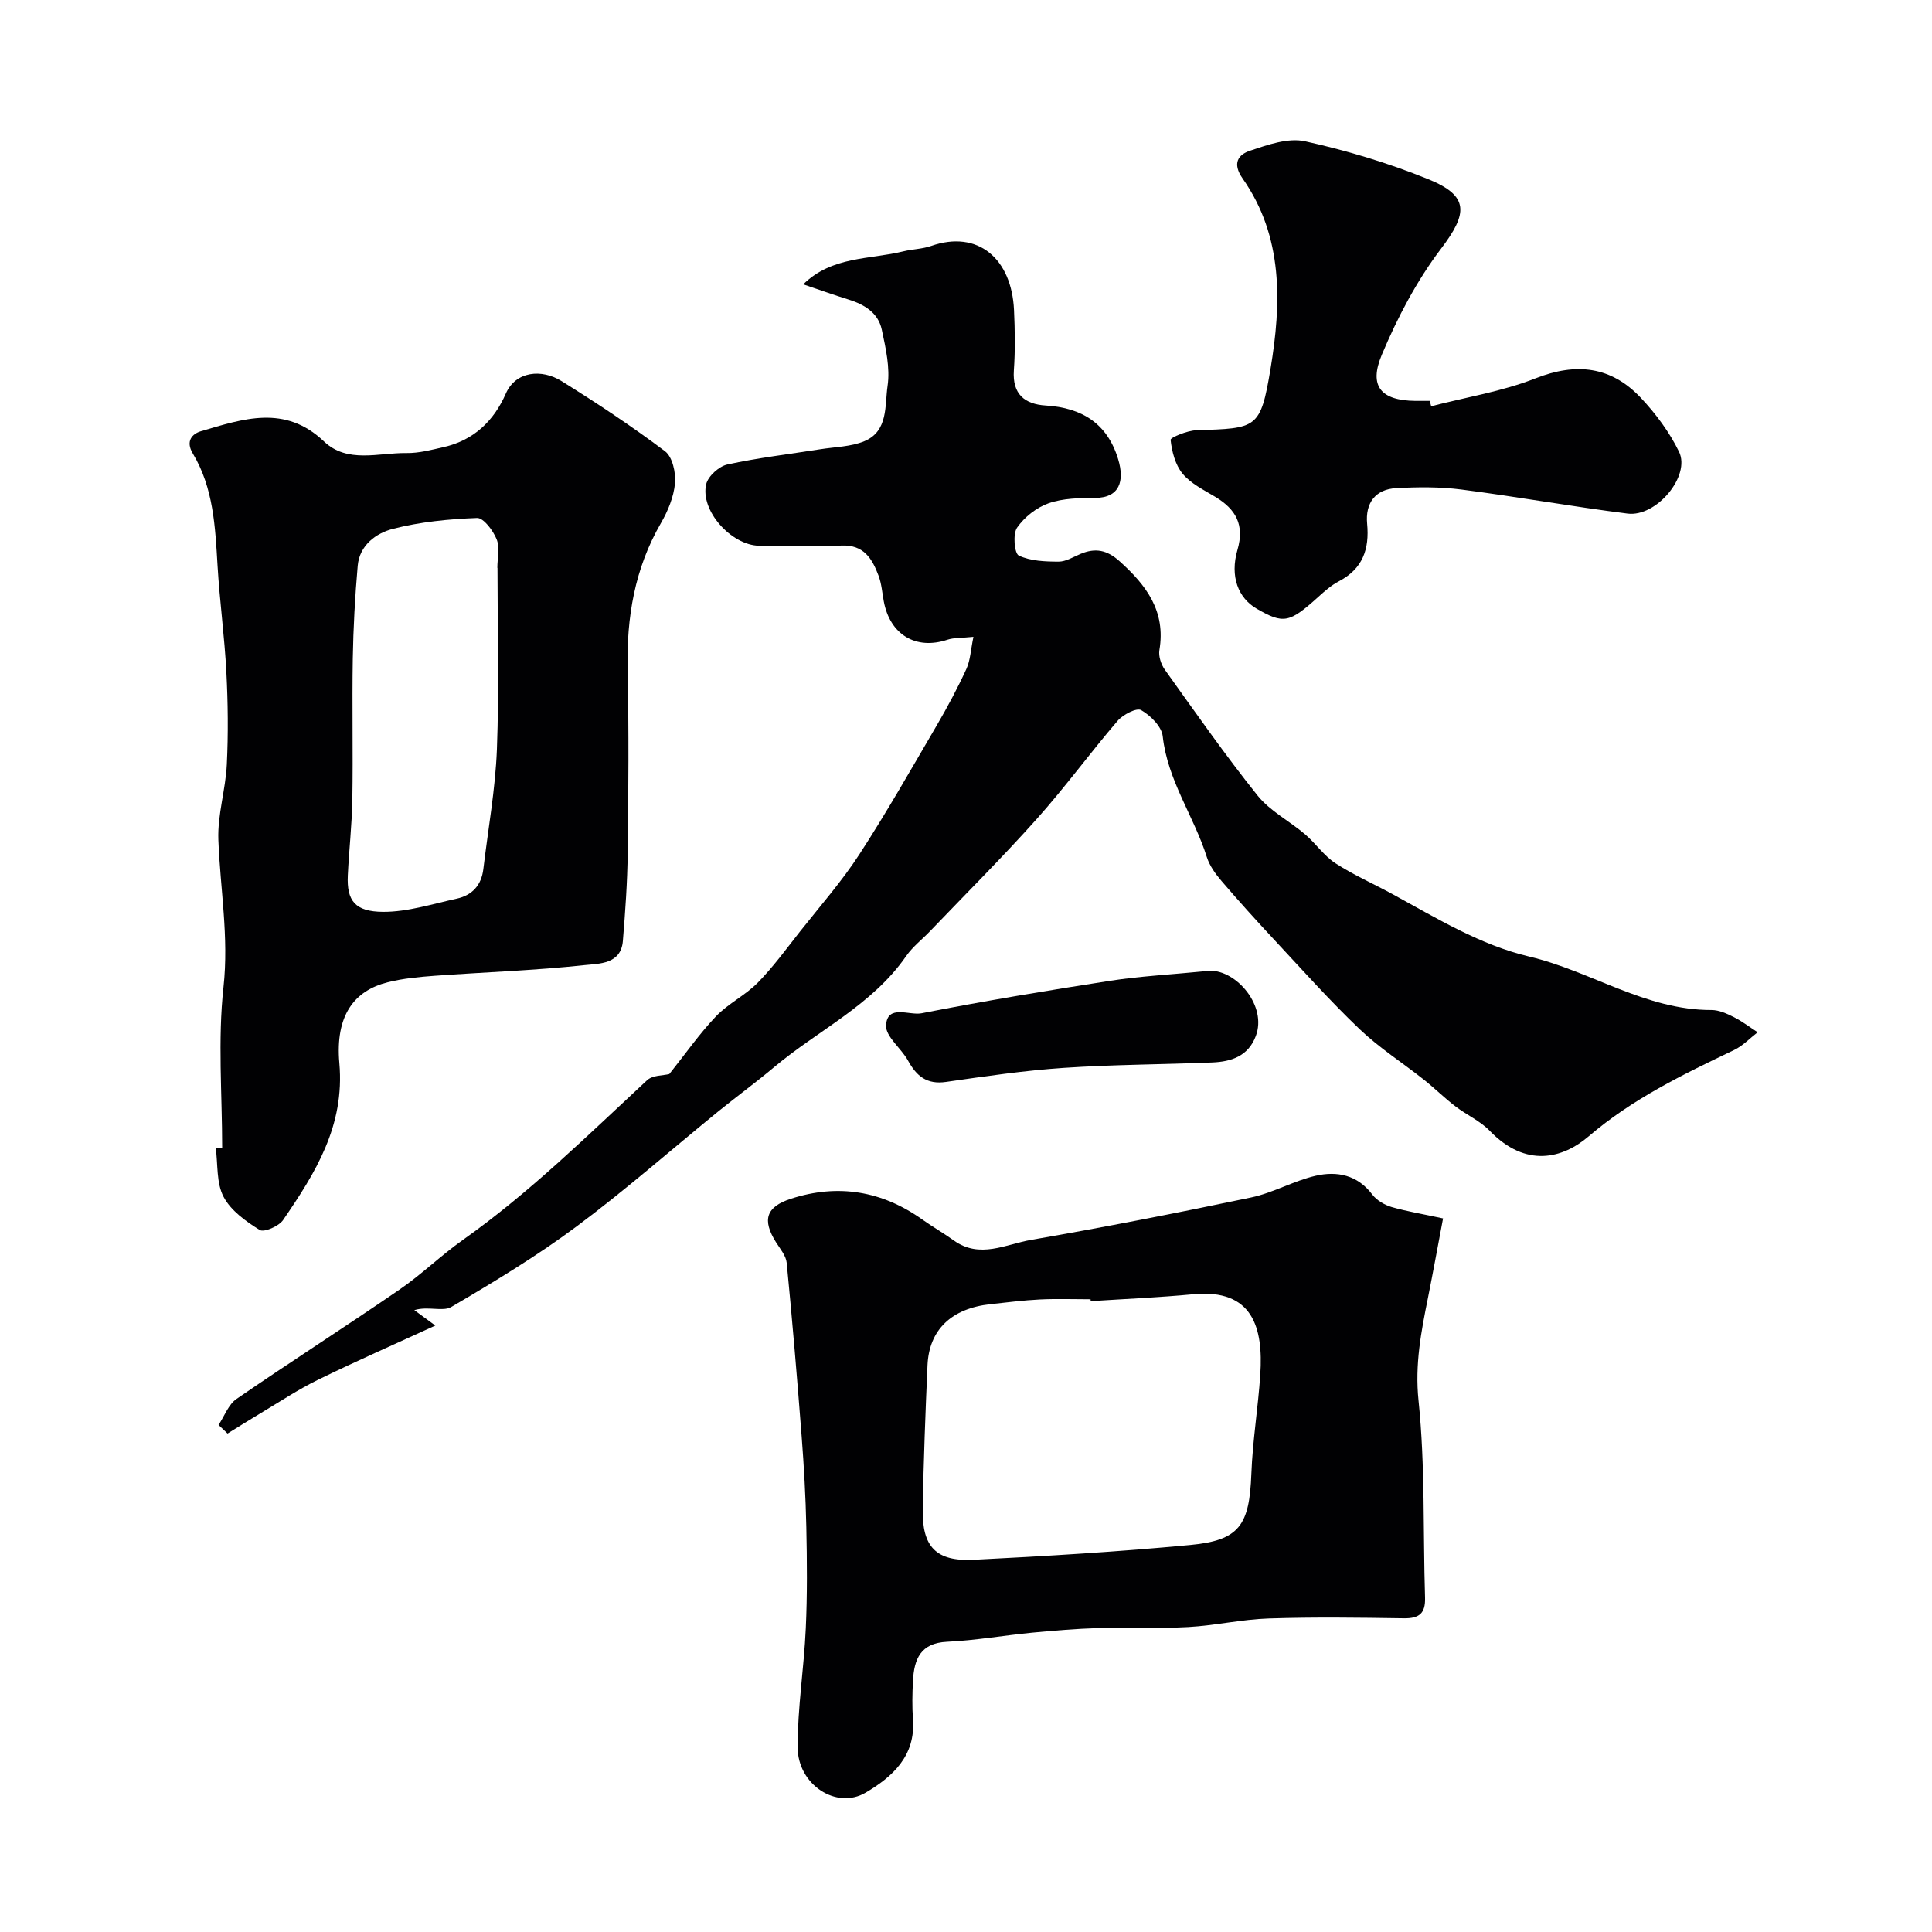 <svg enable-background="new 0 0 400 400" viewBox="0 0 400 400" xmlns="http://www.w3.org/2000/svg"><g fill="#010103"><path d="m138.57 222.37c3.37-4.22 6.23-8.34 9.64-11.92 2.54-2.67 6.09-4.37 8.68-7 3.2-3.26 5.92-7.01 8.76-10.61 4.16-5.27 8.63-10.34 12.27-15.95 5.65-8.69 10.77-17.73 16.01-26.68 2.22-3.8 4.31-7.7 6.14-11.69.84-1.83.91-4.01 1.47-6.67-2.5.26-4.04.15-5.39.6-6.52 2.17-11.9-1.04-13.18-7.99-.32-1.76-.45-3.6-1.07-5.26-1.32-3.51-3.04-6.47-7.71-6.25-5.65.27-11.33.14-17 .04-5.82-.1-12.27-7.32-10.98-12.75.39-1.66 2.65-3.69 4.37-4.07 6.35-1.39 12.84-2.14 19.28-3.16 3.05-.48 6.31-.51 9.09-1.66 4.98-2.07 4.22-7.4 4.81-11.43.56-3.76-.38-7.85-1.2-11.69-.74-3.46-3.59-5.19-6.87-6.21-3.09-.96-6.14-2.06-9.39-3.15 5.97-5.87 13.76-5.11 20.73-6.83 1.9-.47 3.94-.48 5.76-1.12 9.69-3.38 16.66 2.64 17.15 13.27.19 4.16.26 8.35-.03 12.49-.35 4.96 2.28 7.02 6.62 7.28 7.49.46 12.74 3.74 14.97 11.11 1.39 4.59.24 7.97-4.67 8.01-3.26.02-6.71.06-9.72 1.11-2.51.88-5.03 2.87-6.54 5.06-.91 1.33-.55 5.34.36 5.77 2.42 1.14 5.45 1.25 8.24 1.26 1.52 0 3.07-.99 4.56-1.61 3.04-1.27 5.45-.83 8.06 1.52 5.56 4.99 9.61 10.36 8.25 18.41-.21 1.27.35 2.97 1.13 4.06 6.28 8.77 12.45 17.62 19.18 26.03 2.59 3.24 6.63 5.29 9.86 8.05 2.2 1.88 3.9 4.44 6.28 5.99 3.79 2.46 7.98 4.29 11.96 6.47 9.09 4.97 18.08 10.47 28.17 12.85 12.79 3.02 24.06 11.1 37.73 11.06 1.55 0 3.19.75 4.62 1.47 1.73.87 3.29 2.08 4.93 3.14-1.61 1.24-3.06 2.8-4.85 3.66-10.58 5.06-21.06 10.11-30.14 17.89-5.32 4.55-12.95 6.65-20.5-1.17-1.98-2.05-4.78-3.27-7.08-5.04-2.27-1.74-4.32-3.77-6.56-5.55-4.42-3.5-9.22-6.57-13.28-10.44-6.16-5.88-11.85-12.26-17.66-18.49-3.72-3.99-7.38-8.03-10.92-12.17-1.25-1.46-2.48-3.16-3.05-4.96-2.67-8.46-8.13-15.86-9.13-25.01-.22-2.02-2.52-4.3-4.47-5.42-.93-.54-3.77.93-4.88 2.23-5.7 6.64-10.87 13.75-16.7 20.27-7.11 7.96-14.69 15.51-22.08 23.23-1.66 1.74-3.64 3.25-4.99 5.2-7.04 10.16-18.23 15.34-27.35 23-3.75 3.15-7.72 6.05-11.53 9.14-9.79 7.97-19.29 16.34-29.41 23.87-8.22 6.12-17.05 11.45-25.9 16.64-1.74 1.02-4.8-.22-7.64.65 1.06.78 2.13 1.56 4.35 3.19-8.35 3.84-16.39 7.36-24.27 11.22-4.17 2.04-8.06 4.64-12.05 7.02-2.25 1.34-4.47 2.74-6.7 4.12-.62-.59-1.24-1.18-1.86-1.78 1.22-1.83 2.04-4.23 3.72-5.38 11.15-7.67 22.55-14.96 33.71-22.62 4.58-3.14 8.6-7.09 13.14-10.3 13.82-9.78 25.81-21.62 38.16-33.08 1.17-1.06 3.33-.95 4.59-1.27z"/><path d="m46 237.63c0-11.09-.93-22.29.27-33.25 1.14-10.39-.68-20.36-1.06-30.53-.19-5.16 1.5-10.36 1.75-15.57.31-6.35.24-12.73-.09-19.08-.38-7.38-1.39-14.73-1.83-22.11-.48-8.03-.84-16.08-5.12-23.2-1.55-2.58-.11-4.08 1.69-4.61 8.69-2.55 17.37-5.59 25.46 2.11 4.85 4.62 11.3 2.33 17.09 2.41 2.57.04 5.18-.66 7.72-1.24 6.21-1.4 10.38-5.44 12.84-11.06 2.05-4.69 7.45-5.15 11.54-2.6 7.32 4.56 14.54 9.34 21.43 14.53 1.54 1.16 2.26 4.45 2.06 6.64-.26 2.81-1.46 5.72-2.9 8.21-5.45 9.41-7.14 19.53-6.91 30.27.27 12.66.17 25.32.02 37.98-.07 6.1-.5 12.2-1 18.29-.4 4.84-4.93 4.67-7.87 4.99-10.32 1.11-20.71 1.46-31.07 2.21-3.26.24-6.57.55-9.73 1.34-6.94 1.73-10.91 6.85-10.03 16.76 1.15 12.99-4.97 22.72-11.65 32.48-.88 1.28-3.95 2.61-4.85 2.05-2.86-1.78-5.99-4.02-7.48-6.88-1.5-2.86-1.15-6.68-1.61-10.08.44-.02.88-.04 1.33-.06zm57-120.06c-.01 0-.02 0-.03 0 0-2 .55-4.22-.15-5.93-.73-1.8-2.71-4.45-4.05-4.4-5.84.22-11.77.8-17.42 2.25-3.46.89-6.91 3.36-7.29 7.64-.56 6.41-.91 12.84-1.02 19.27-.16 9.69.07 19.38-.09 29.07-.08 5.26-.69 10.52-.94 15.78-.25 5.28 1.54 7.5 7.29 7.54 5.08.03 10.2-1.63 15.26-2.73 3.18-.69 5.11-2.77 5.51-6.11.98-8.28 2.49-16.53 2.81-24.83.47-12.5.12-25.03.12-37.55z"/><path d="m298.77 252.26c-1.12 5.93-2.08 11.2-3.13 16.46-1.41 7.01-2.73 13.77-1.95 21.26 1.4 13.49.92 27.17 1.35 40.77.11 3.32-1.23 4.35-4.42 4.3-9.33-.14-18.67-.27-27.99.04-5.54.18-11.04 1.46-16.59 1.77-6.18.34-12.39.03-18.58.21-4.6.14-9.21.52-13.8.96-5.87.57-11.7 1.6-17.58 1.88-5.52.26-6.82 3.61-7.06 8.09-.14 2.66-.19 5.34 0 8 .56 7.56-4.25 11.88-9.8 15.15-6.06 3.57-14.07-1.65-14.08-9.42-.01-8.2 1.32-16.39 1.69-24.59.32-6.98.26-13.99.11-20.99-.13-6.27-.49-12.55-.97-18.8-.92-11.97-1.93-23.93-3.09-35.88-.14-1.49-1.36-2.91-2.22-4.28-2.88-4.59-2.11-7.32 3.12-9.01 9.73-3.14 18.83-1.63 27.19 4.32 2.13 1.51 4.41 2.82 6.53 4.34 5.35 3.83 10.75.77 15.95-.13 15.25-2.64 30.45-5.61 45.59-8.79 4.56-.96 8.8-3.44 13.35-4.49 4.42-1.02 8.66-.19 11.74 3.9.91 1.2 2.53 2.14 4.01 2.58 3.12.9 6.34 1.42 10.63 2.35zm-72.95 17.13c-.01-.13-.02-.26-.03-.39-3.49 0-6.99-.13-10.48.04-3.43.17-6.85.61-10.27.98-8.03.87-12.68 5.28-13.01 12.63-.44 9.91-.81 19.82-.99 29.74-.15 7.87 2.74 10.94 10.6 10.54 14.95-.75 29.91-1.65 44.81-3.06 10.19-.96 12.23-4.11 12.63-14.74.26-6.87 1.4-13.7 1.85-20.57.64-9.72-1.57-17.76-13.87-16.6-7.07.67-14.17.97-21.24 1.43z"/><path d="m296.31 84.11c7.22-1.87 14.7-3.06 21.58-5.77 8.48-3.34 15.68-2.49 21.83 4.03 3.1 3.29 5.93 7.1 7.9 11.15 2.45 5.02-4.68 13.57-10.65 12.81-11.49-1.45-22.91-3.5-34.4-4.98-4.44-.57-9-.53-13.48-.29-4.39.23-6.44 3.14-6.04 7.37.5 5.29-.93 9.34-5.85 11.92-1.57.82-2.96 2.05-4.29 3.26-5.95 5.37-7.17 5.63-12.73 2.41-3.8-2.2-5.58-6.65-3.98-12.17 1.51-5.19-.32-8.41-4.58-10.98-2.38-1.43-5.06-2.73-6.77-4.79-1.52-1.83-2.23-4.58-2.49-7.01-.05-.49 3.45-1.93 5.34-1.99 12.53-.42 13.26-.21 15.35-12.73 2.25-13.51 2.69-27.32-5.77-39.38-2.24-3.19-.88-4.97 1.53-5.77 3.64-1.22 7.87-2.72 11.38-1.95 8.67 1.91 17.28 4.51 25.51 7.85 8.51 3.45 8.23 7.05 2.65 14.39-5.03 6.63-9.03 14.26-12.26 21.96-2.77 6.58-.11 9.47 6.93 9.55 1 .01 2 0 3 0 .1.37.2.74.29 1.11z"/><path d="m250.54 200.98c5.5-.07 11.82 7.3 9.46 13.52-1.58 4.19-5.08 5.3-8.99 5.47-10.26.42-20.54.43-30.78 1.12-8.15.55-16.27 1.74-24.37 2.91-3.97.57-6.1-1.2-7.86-4.41-1.4-2.56-4.69-4.99-4.55-7.32.26-4.4 4.82-1.99 7.33-2.48 12.96-2.54 26.01-4.71 39.06-6.73 6.13-.95 12.37-1.27 20.7-2.08z"/></g></svg>